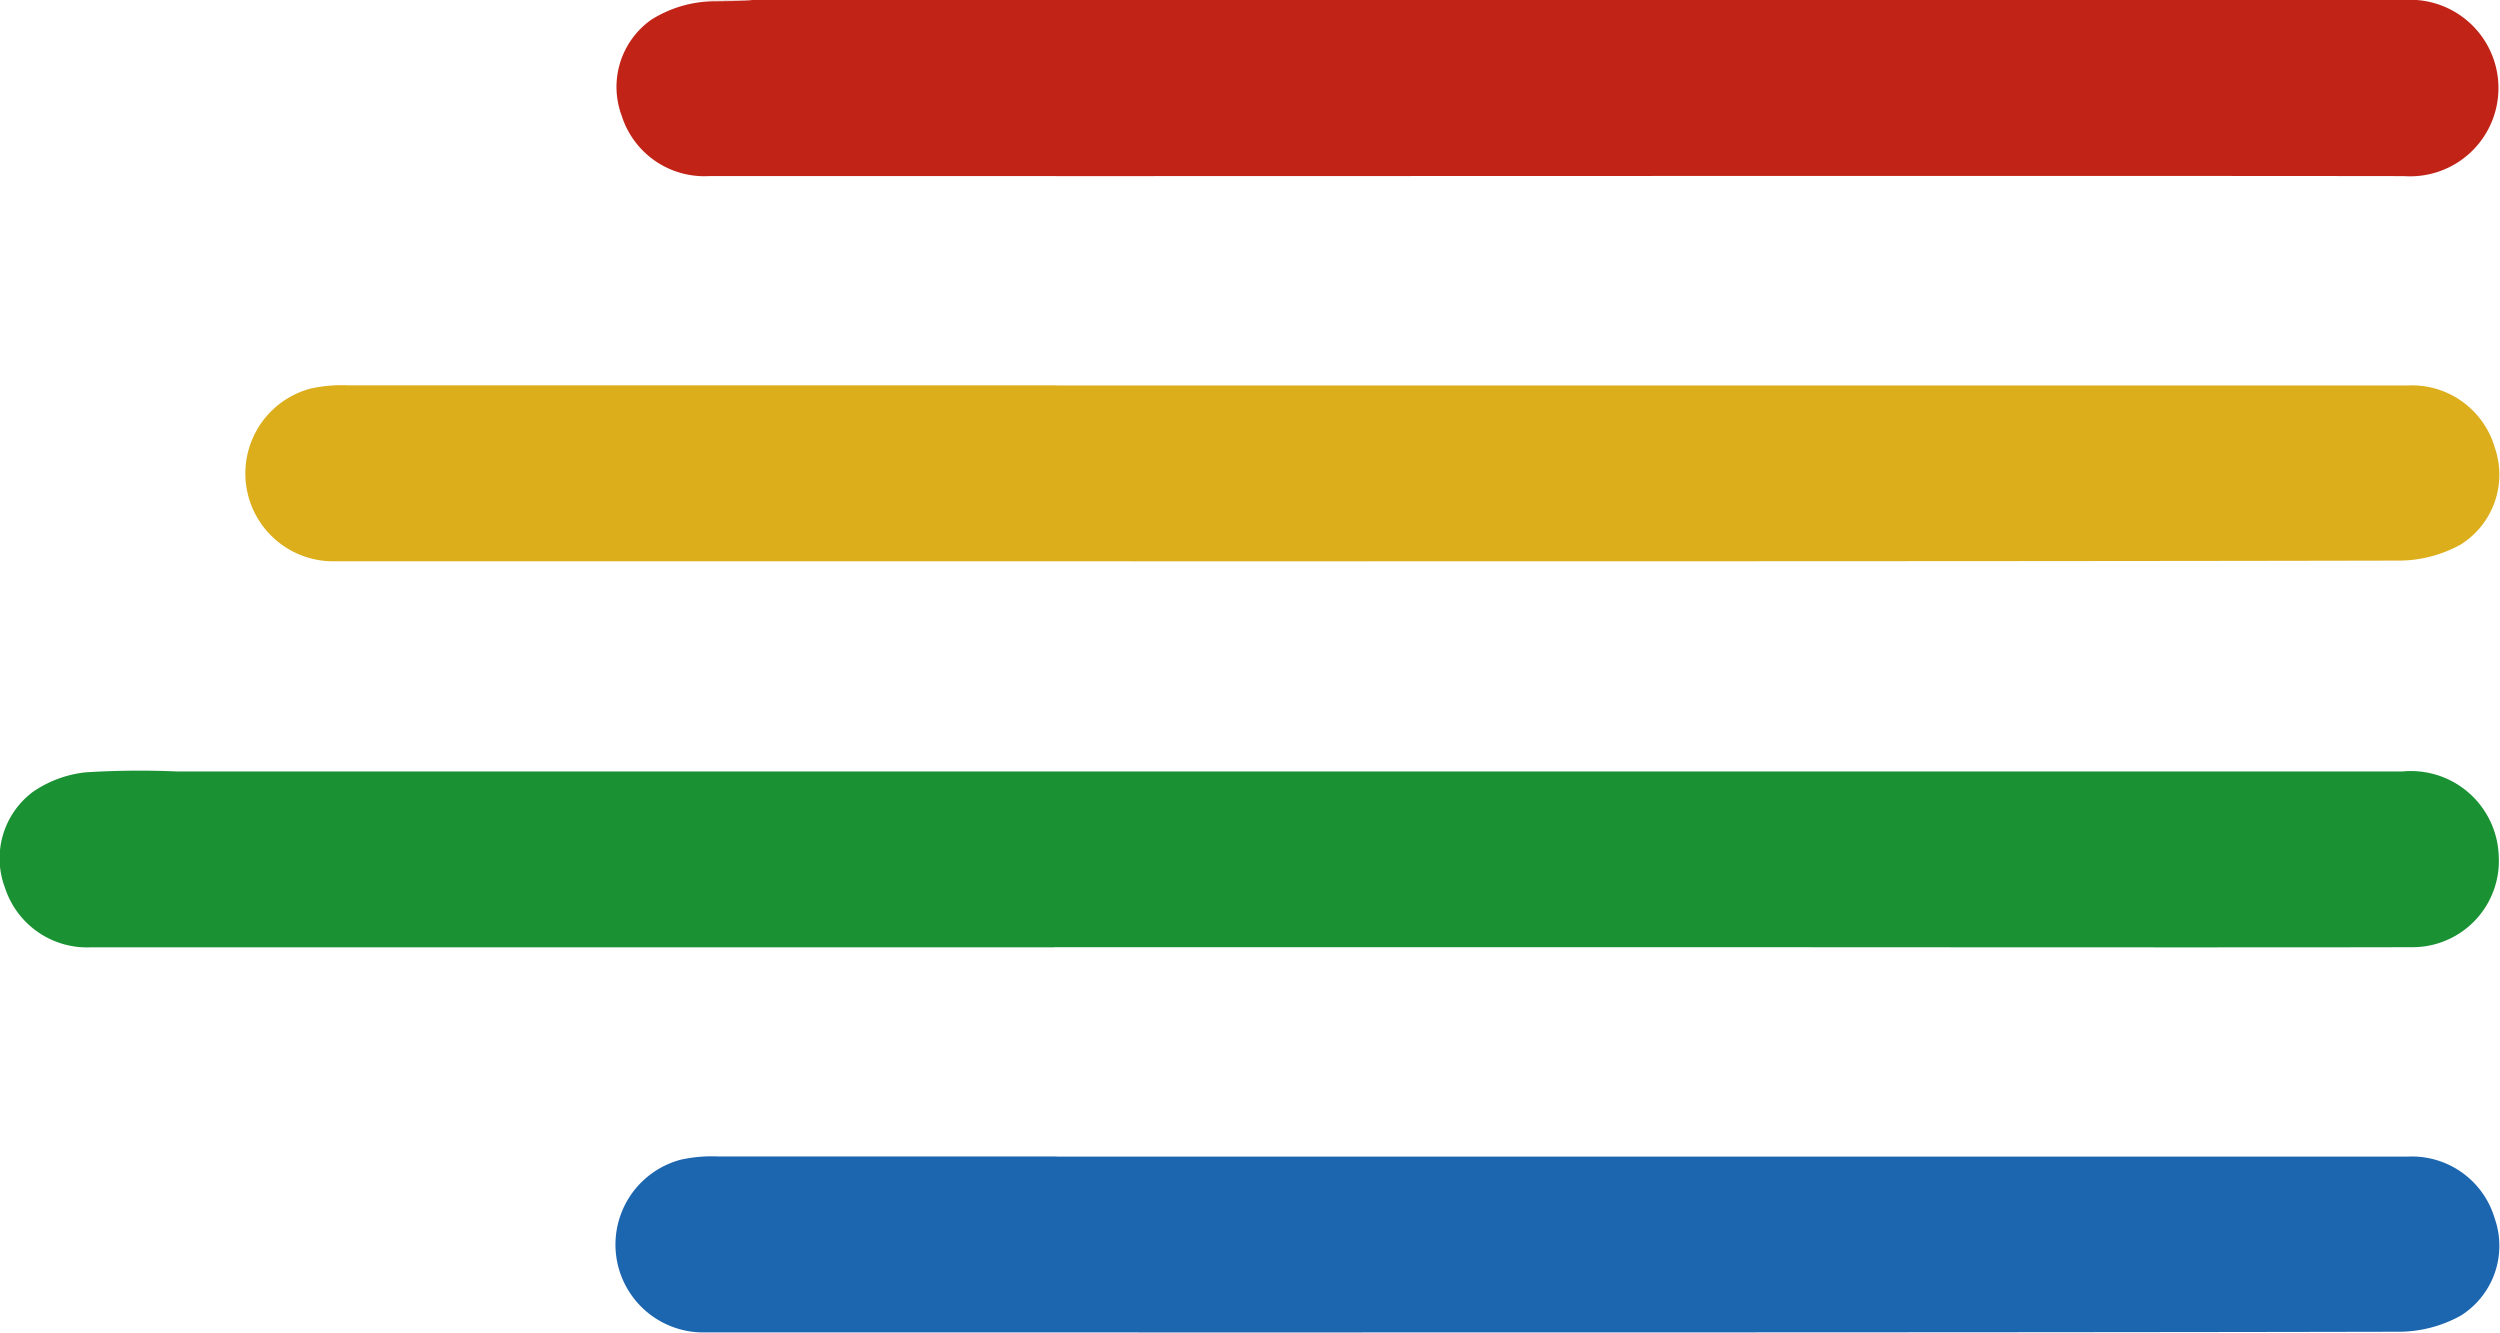 <svg xmlns="http://www.w3.org/2000/svg" width="40.528" height="21.602" viewBox="0 0 40.528 21.602">
  <g id="Group_105" data-name="Group 105" transform="translate(-465 102)">
    <path id="Path_187" data-name="Path 187" d="M17.116,2.854h-5.61a1.406,1.406,0,0,1-1.43-.985A1.334,1.334,0,0,1,10.556.321a1.943,1.943,0,0,1,.989-.3C14.309-.008,7.075,0,9.84,0c7.627,0,21.5,0,29.129,0a1.431,1.431,0,1,1,.006,2.855c-5.2-.007-16.655,0-21.859,0" transform="translate(465 -102)" fill="#c12417"/>
    <path id="Path_188" data-name="Path 188" d="M17.138,13.71c5.218,0,16.685,0,21.9,0a1.4,1.4,0,0,1,1.414,1.008,1.338,1.338,0,0,1-.544,1.565,2.07,2.07,0,0,1-1,.266c-6.72.015-19.688.011-26.408.011-3.687,0-3.374,0-7.061,0a1.424,1.424,0,0,1-.395-2.8,2.336,2.336,0,0,1,.617-.052c5.159,0,6.318,0,11.476,0" transform="translate(464.992 -109.461)" fill="#ddae1b"/>
    <path id="Path_190" data-name="Path 190" d="M17.138,13.71c5.218,0,16.685,0,21.9,0a1.4,1.4,0,0,1,1.414,1.008,1.338,1.338,0,0,1-.544,1.565,2.07,2.07,0,0,1-1,.266c-6.72.015-19.688.011-26.408.011-3.687,0,2.626,0-1.061,0a1.424,1.424,0,0,1-.395-2.8,2.336,2.336,0,0,1,.617-.052c5.159,0,.318,0,5.476,0" transform="translate(464.992 -96.96)" fill="#1c65af"/>
    <path id="Path_189" data-name="Path 189" d="M17.091,30.26q-7.805,0-15.61,0a1.4,1.4,0,0,1-1.4-.967A1.346,1.346,0,0,1,.54,27.736a1.861,1.861,0,0,1,.853-.313,14.063,14.063,0,0,1,1.47-.014H38.95a1.425,1.425,0,0,1,1.558,1.359,1.4,1.4,0,0,1-1.425,1.49c-1.9.007-10.055,0-11.957,0H17.091" transform="translate(464.999 -116.903)" fill="#1a9133"/>
  </g>
</svg>
